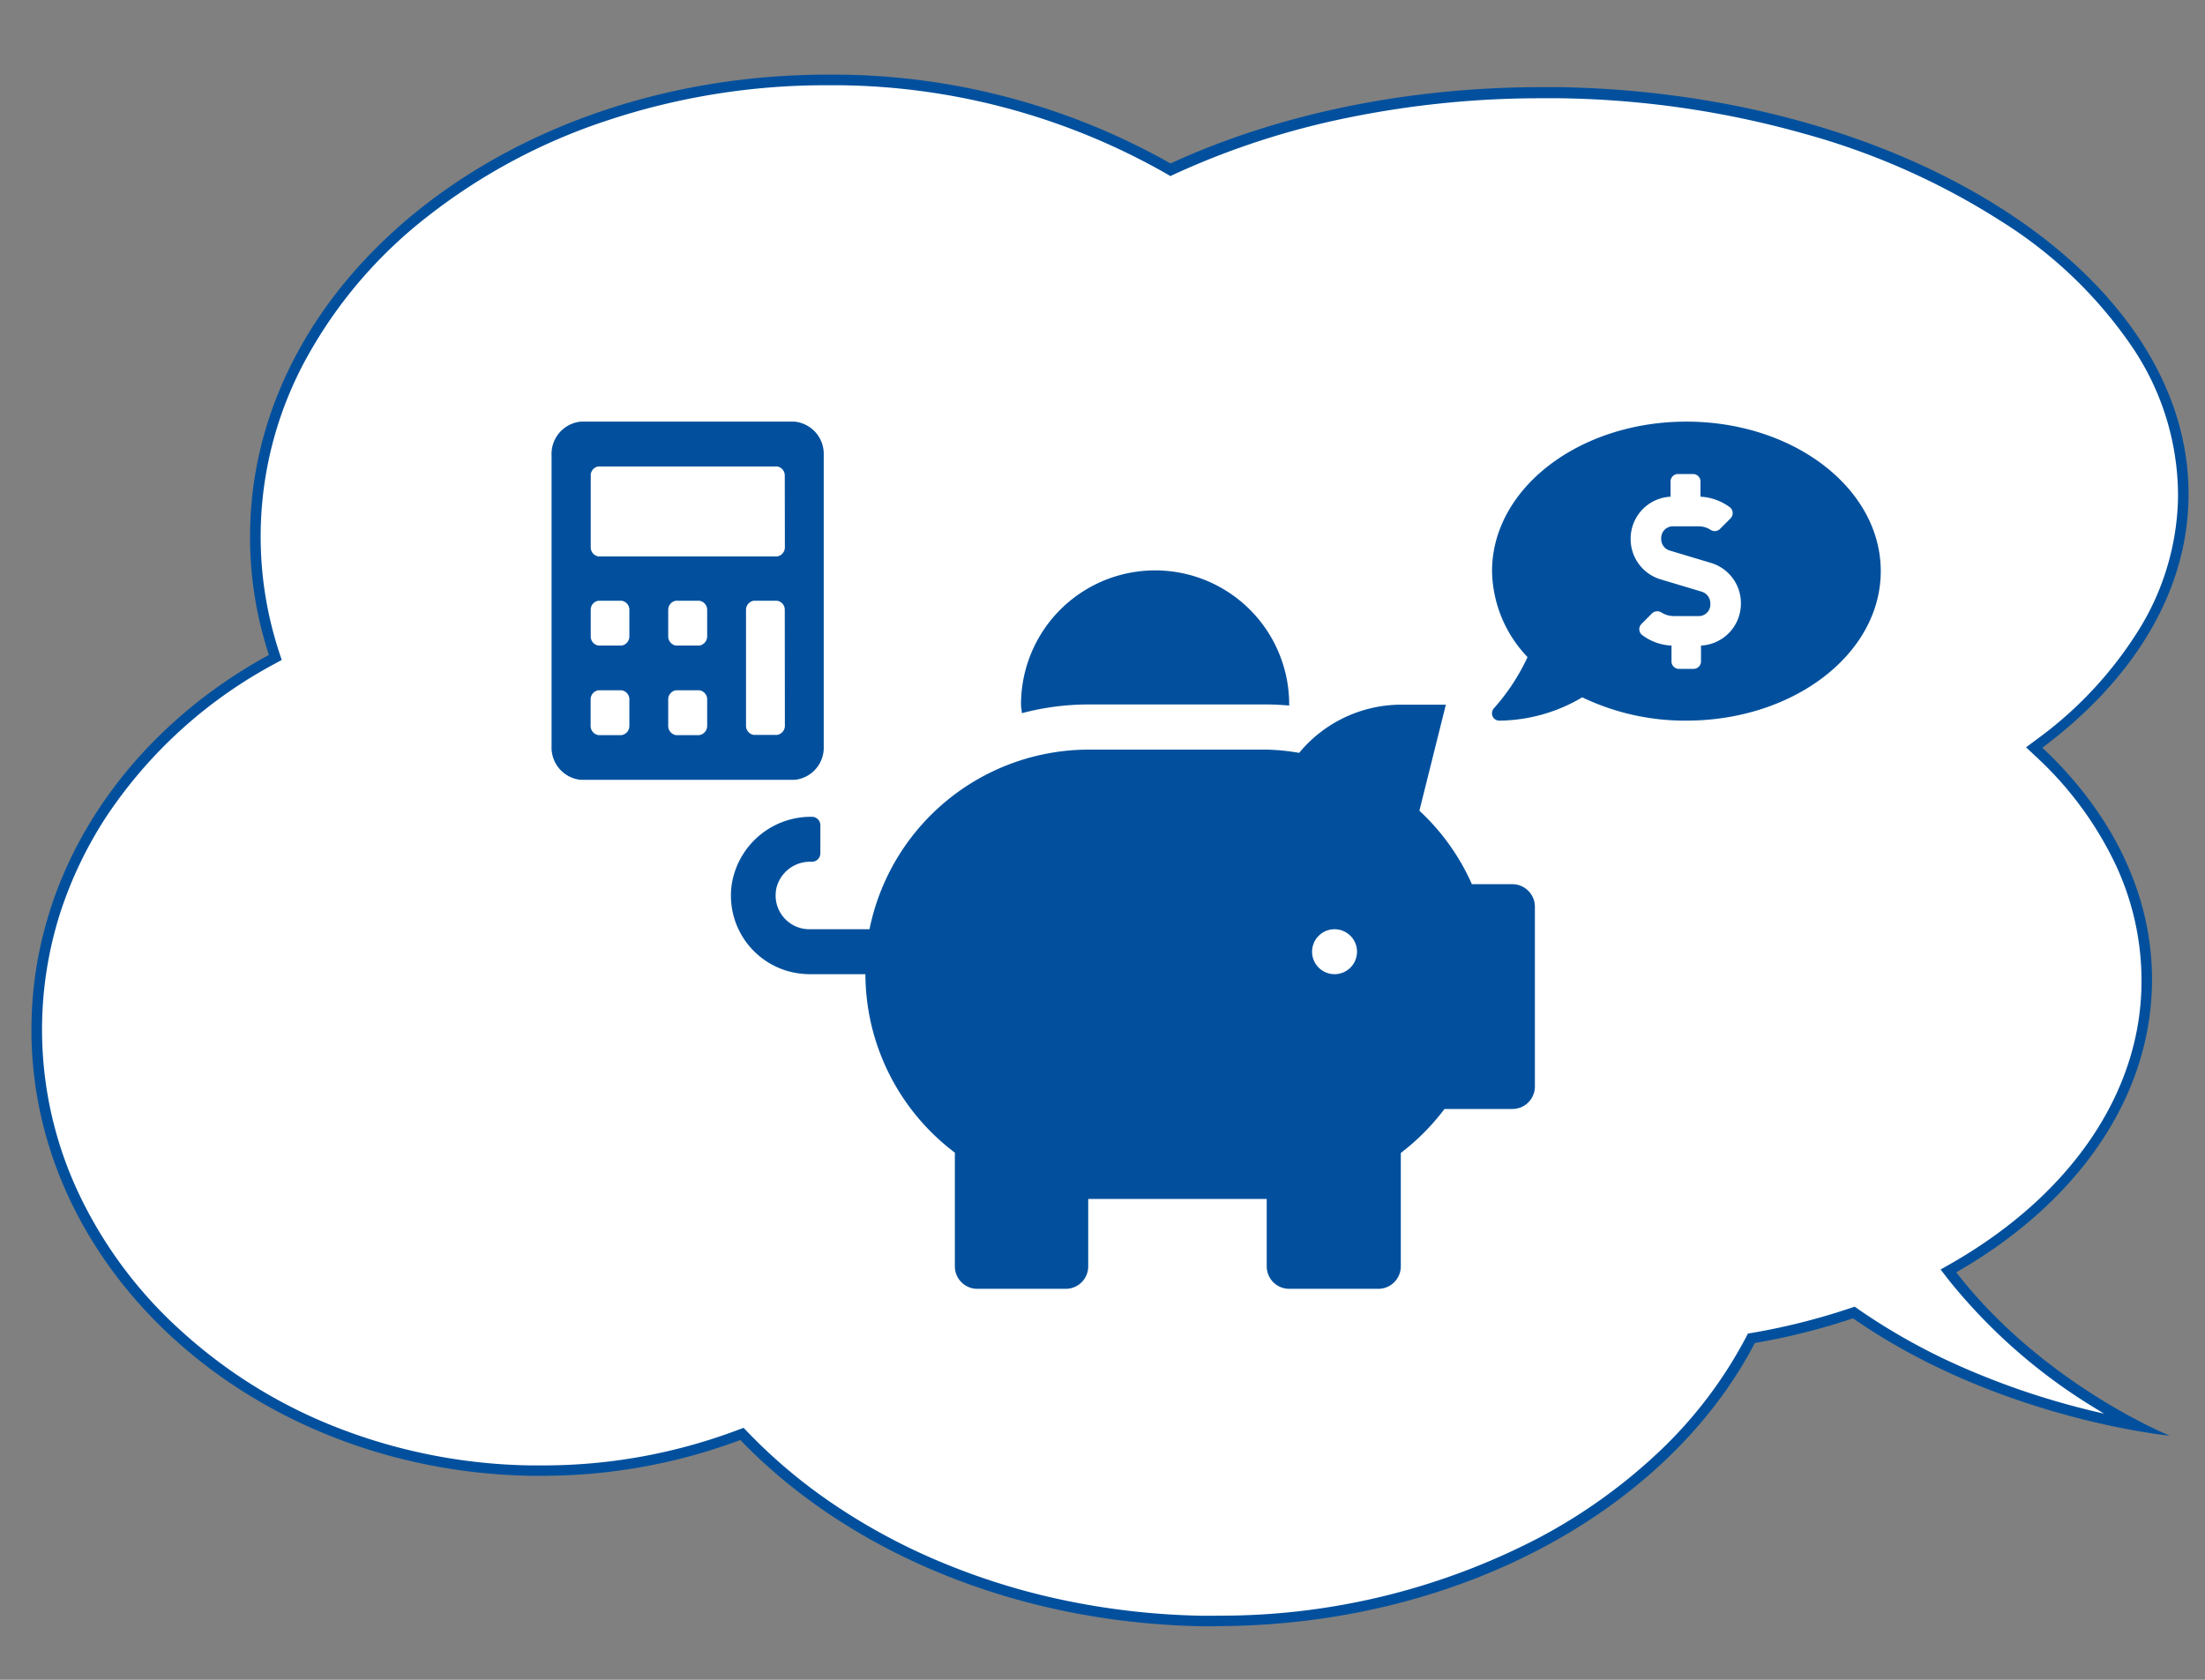 <svg id="レイヤー_1" data-name="レイヤー 1" xmlns="http://www.w3.org/2000/svg" viewBox="0 0 210 160"><rect x="0" y="0" width="210" height="160" fill="#808080" stroke="none"/><defs><style>.cls-1{fill:#fff;}.cls-2{fill:#02509d;}</style></defs><path class="cls-1" d="M115.75,154.39h-1.27a70.53,70.53,0,0,1-13-1.42,66.22,66.22,0,0,1-11.81-3.59,59.44,59.44,0,0,1-10.33-5.49,50.45,50.45,0,0,1-8.5-7.09l-.23-.24-.31.12a53.31,53.31,0,0,1-18.83,3.38h-1A53.27,53.27,0,0,1,32,136.43a48.44,48.44,0,0,1-15-9.23A41.65,41.65,0,0,1,7,113.75,37.1,37.1,0,0,1,5.24,86.88a38.77,38.77,0,0,1,4.57-9.52,45,45,0,0,1,16-14.54l.37-.2-.13-.39A35.58,35.58,0,0,1,24.33,50.5a36,36,0,0,1,4.48-16.74,44.42,44.42,0,0,1,11.7-13.63A56.81,56.81,0,0,1,57.75,11,66.3,66.3,0,0,1,78.81,7.61H80A64.6,64.6,0,0,1,111.27,16l.23.13.23-.11A75.71,75.71,0,0,1,128,10.71,92.44,92.44,0,0,1,146.87,8.8l1.7,0A91.29,91.29,0,0,1,172,12.2a69.58,69.58,0,0,1,19,8.44,42.47,42.47,0,0,1,12.61,12.19,25.77,25.77,0,0,1,4.41,14.63,25.14,25.14,0,0,1-3.74,12.63,37.73,37.73,0,0,1-10,10.73l-.48.35.44.41a34.3,34.3,0,0,1,7.67,10.3,26.64,26.64,0,0,1,2.61,11.88c-.19,10.57-6.89,20.41-18.38,27l-.5.29.35.45a53,53,0,0,0,13.4,11.92c1.56,1,3,1.76,4.09,2.36-1.7-.3-4-.78-6.57-1.49a74.64,74.64,0,0,1-9.65-3.37,60,60,0,0,1-10.42-5.75l-.21-.14-.24.08a63.62,63.62,0,0,1-9.28,2.33l-.24,0-.12.22a41.67,41.67,0,0,1-8.17,10.79,52.6,52.6,0,0,1-11.72,8.44A66,66,0,0,1,115.75,154.39Z"/><path class="cls-2" d="M115.75,153.89a65.52,65.52,0,0,0,30.8-7.41,52.23,52.23,0,0,0,11.62-8.36,41.68,41.68,0,0,0,8.07-10.66l.23-.44.49-.08a62.54,62.54,0,0,0,9.2-2.32l.48-.16.41.29a58.92,58.92,0,0,0,10.33,5.69,72.91,72.91,0,0,0,9.57,3.35c1.23.34,2.38.62,3.43.86l-1.33-.82a53.33,53.33,0,0,1-13.53-12l-.7-.91,1-.57c11.34-6.49,18-16.17,18.13-26.57a26,26,0,0,0-2.57-11.65A33.61,33.61,0,0,0,193.83,72l-.87-.82.95-.71a37.27,37.27,0,0,0,9.85-10.58,24.76,24.76,0,0,0,3.67-12.39A25.32,25.32,0,0,0,203.1,33.1a42,42,0,0,0-12.47-12,68.42,68.42,0,0,0-18.82-8.37,90.21,90.21,0,0,0-23.24-3.37l-1.7,0a91.46,91.46,0,0,0-18.73,1.9,75.41,75.41,0,0,0-16.2,5.29l-.47.22-.45-.26A64.22,64.22,0,0,0,80,8.12H78.81a65.86,65.86,0,0,0-20.9,3.33,56.19,56.19,0,0,0-17.09,9.09A43.8,43.8,0,0,0,29.25,34a35.29,35.29,0,0,0-2.68,28.07l.26.79-.73.4A44.45,44.45,0,0,0,10.23,77.63,38.32,38.32,0,0,0,5.72,87a36.59,36.59,0,0,0,1.7,26.51,41.46,41.46,0,0,0,9.87,13.29A47.88,47.88,0,0,0,32.17,136a52.76,52.76,0,0,0,18.38,3.58h1a52.52,52.52,0,0,0,18.65-3.35l.62-.23.46.48a50.63,50.63,0,0,0,8.41,7,58.19,58.19,0,0,0,10.25,5.44,64.67,64.67,0,0,0,11.72,3.57,70.42,70.42,0,0,0,12.86,1.41h1.26m0,1h-1.27c-18-.32-33.89-7.24-44-17.74a53.77,53.77,0,0,1-19,3.41h-1C23.88,140.08,2.6,120.78,3,97.45c.25-14.86,9.24-27.77,22.61-35.07a35.91,35.91,0,0,1-1.79-11.89c.42-24.16,24.92-43.38,55-43.38H80a65.29,65.29,0,0,1,31.48,8.46C121.4,11,133.63,8.3,146.87,8.3l1.71,0C182,8.9,208.8,26.43,208.43,47.47c-.15,9.09-5.36,17.35-13.92,23.75,6.67,6.26,10.59,14.1,10.44,22.55-.2,11.16-7.43,21-18.64,27.42,8.3,10.7,20.33,15.56,20.33,15.56s-16.37-1.57-30.16-11.18a62.67,62.67,0,0,1-9.35,2.35C158.84,143.8,138.93,154.89,115.75,154.89Z"/><path class="cls-2" d="M75.68,40.16H55.31a3.09,3.09,0,0,0-2.78,3.2V71.08a3.09,3.09,0,0,0,2.78,3.2H75.68a3.08,3.08,0,0,0,2.77-3.2V43.36A3.09,3.09,0,0,0,75.68,40.16Zm-15.74,29a.88.88,0,0,1-.74.86H57a.88.88,0,0,1-.75-.86V66.61a.87.87,0,0,1,.74-.86H59.2a.87.87,0,0,1,.74.86Zm0-8.53a.88.88,0,0,1-.74.86H57a.87.87,0,0,1-.74-.86V58.08a.86.86,0,0,1,.74-.86H59.2a.87.87,0,0,1,.74.86Zm7.41,8.53a.89.89,0,0,1-.75.86H64.38a.88.88,0,0,1-.74-.86V66.61a.87.87,0,0,1,.74-.86h2.23a.87.87,0,0,1,.74.86Zm0-8.53a.89.89,0,0,1-.75.86H64.38a.88.88,0,0,1-.74-.86V58.08a.87.87,0,0,1,.74-.86H66.6a.88.88,0,0,1,.75.86Zm7.4,8.53A.88.88,0,0,1,74,70H71.79a.87.87,0,0,1-.74-.86V58.08a.87.87,0,0,1,.74-.86H74a.86.86,0,0,1,.74.86Zm0-17.06A.88.88,0,0,1,74,53H57a.87.87,0,0,1-.74-.86V45.28a.85.85,0,0,1,.74-.85H74a.86.86,0,0,1,.74.85Z"/><path class="cls-2" d="M179.12,54.4c0-7.86-8.28-14.24-18.51-14.24S142.1,46.54,142.1,54.4a12.11,12.11,0,0,0,3.38,8.19,19.92,19.92,0,0,1-3.18,4.85.71.71,0,0,0,0,1,.7.7,0,0,0,.49.2,15.72,15.72,0,0,0,7.9-2.22,22.6,22.6,0,0,0,9.9,2.22C170.84,68.64,179.12,62.27,179.12,54.4Zm-19.93,8.54V61.49a5,5,0,0,1-2.79-1,.7.7,0,0,1-.12-1l.07-.08,1-1a.74.74,0,0,1,.9-.06,2.22,2.22,0,0,0,1.14.33h2.5a1.11,1.11,0,0,0,1-1.17,1.17,1.17,0,0,0-.78-1.14l-4-1.2a4,4,0,0,1-2.81-3.86,4,4,0,0,1,3.8-4V45.86a.71.71,0,0,1,.72-.71h1.42a.71.71,0,0,1,.71.71v1.45a5.12,5.12,0,0,1,2.79,1,.72.72,0,0,1,.13,1l-.07.08-1,1a.72.72,0,0,1-.9.07,2.1,2.1,0,0,0-1.14-.33h-2.5a1.12,1.12,0,0,0-1.05,1.17,1.14,1.14,0,0,0,.78,1.13l4,1.2a4,4,0,0,1,2.81,3.86,4,4,0,0,1-3.8,4V63a.71.71,0,0,1-.71.71H159.9a.71.71,0,0,1-.71-.71Z"/><path class="cls-2" d="M144.11,84.22h-3.93a21.28,21.28,0,0,0-5-7l2.52-10.1h-4.26a12.62,12.62,0,0,0-9.71,4.59,21.16,21.16,0,0,0-3.06-.31h-17A21.34,21.34,0,0,0,82.81,88.51H77.06a3.21,3.21,0,0,1-3.19-3.23,3.36,3.36,0,0,1,.06-.63,3.29,3.29,0,0,1,3.26-2.57h.14a.8.8,0,0,0,.8-.8V78.6a.8.8,0,0,0-.8-.8,7.63,7.63,0,0,0-7.65,6.5,7.48,7.48,0,0,0,6.42,8.42,7.75,7.75,0,0,0,1,.07h5.32a21.36,21.36,0,0,0,8.52,17v10.8A2.14,2.14,0,0,0,93,122.76h8.51a2.14,2.14,0,0,0,2.13-2.14V114.2h17v6.42a2.14,2.14,0,0,0,2.12,2.14h8.52a2.14,2.14,0,0,0,2.13-2.14v-10.8a21.72,21.72,0,0,0,4.16-4.19h6.48a2.14,2.14,0,0,0,2.13-2.14V86.36A2.15,2.15,0,0,0,144.11,84.22Zm-17,8.57a2.14,2.14,0,1,1,2.13-2.15h0A2.14,2.14,0,0,1,127.08,92.79ZM103.67,67.1h17c.71,0,1.42.05,2.11.1,0,0,0-.06,0-.1a12.77,12.77,0,0,0-25.54,0c0,.28.07.55.08.83A24.9,24.9,0,0,1,103.67,67.1Z"/></svg>